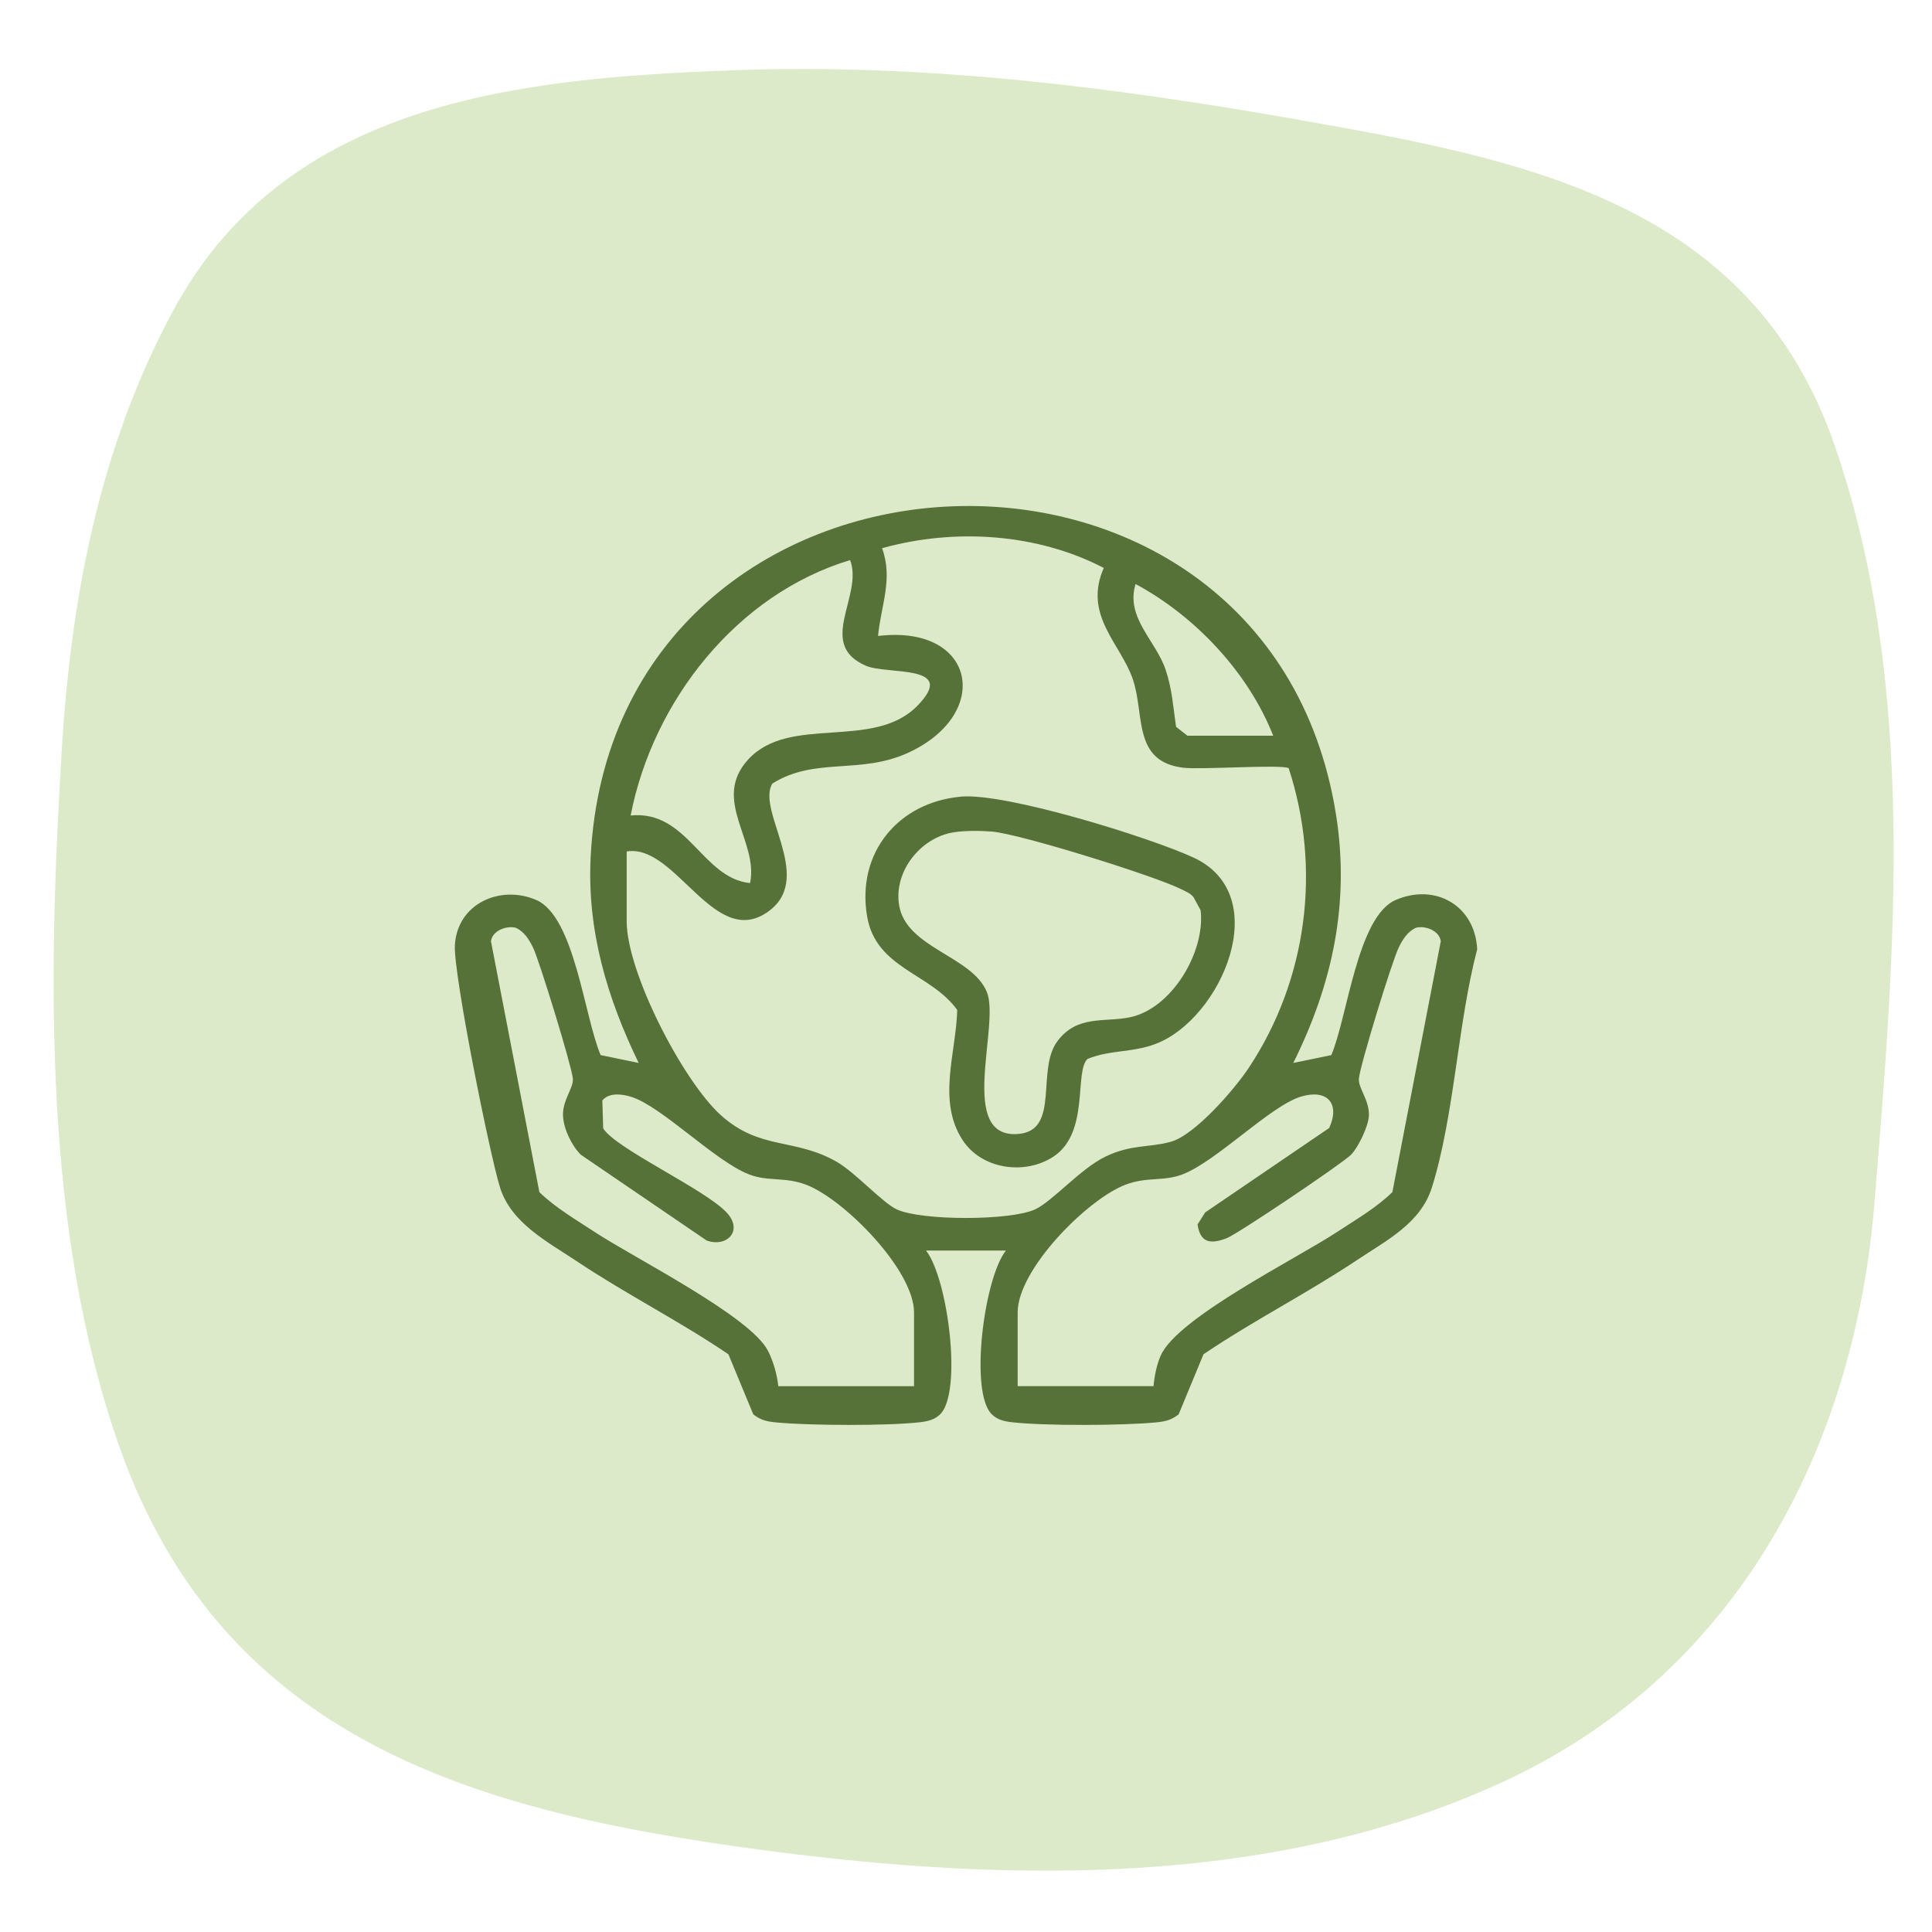 <svg width="84" height="84" viewBox="0 0 84 84" fill="none" xmlns="http://www.w3.org/2000/svg">
<path d="M56.581 5.225C48.399 3.789 40.224 2.738 31.805 3.057C22.596 3.409 12.429 4.374 7.508 13.543C4.312 19.491 3.085 25.988 2.68 32.681C2.087 42.512 1.882 53.517 5.192 62.902C9.725 75.753 20.832 78.801 33.151 80.437C43.907 81.865 55.599 82.078 65.618 77.344C75.58 72.635 80.633 62.894 81.496 52.331C82.38 41.51 83.39 29.817 79.761 19.344C76.112 8.822 66.322 6.94 56.581 5.23V5.225Z" fill="#DCEAC9"/>
<path d="M40.261 54.371C41.217 55.582 41.852 60.541 40.875 61.492C40.631 61.731 40.334 61.797 40.004 61.836C38.585 61.999 35.184 61.983 33.742 61.844C33.336 61.804 33.077 61.749 32.751 61.494L31.67 58.882C29.552 57.444 27.237 56.276 25.11 54.858C23.805 53.989 22.227 53.181 21.741 51.633C21.292 50.2 19.713 42.355 19.777 41.104C19.873 39.289 21.748 38.454 23.315 39.129C24.988 39.849 25.411 44.246 26.116 45.874L27.768 46.215C26.399 43.391 25.521 40.46 25.68 37.272C26.647 17.976 55.09 16.532 58.088 35.419C58.697 39.261 57.936 42.785 56.23 46.215L57.882 45.874C58.585 44.246 59.01 39.849 60.682 39.129C62.411 38.385 64.129 39.375 64.226 41.27C63.377 44.496 63.235 48.513 62.255 51.633C61.763 53.193 60.287 53.925 58.992 54.791C56.83 56.234 54.481 57.423 52.326 58.882L51.245 61.494C50.919 61.747 50.66 61.804 50.254 61.844C48.812 61.983 45.411 61.999 43.992 61.836C43.662 61.797 43.365 61.731 43.121 61.492C42.144 60.541 42.779 55.582 43.735 54.371H40.264H40.261ZM27.247 37.019V40.056C27.247 42.266 29.677 46.97 31.325 48.471C33.038 50.029 34.556 49.459 36.39 50.52C37.197 50.987 38.394 52.318 39.005 52.59C40.1 53.078 43.893 53.076 44.986 52.59C45.746 52.252 46.976 50.809 48.062 50.288C49.196 49.745 49.9 49.911 50.891 49.646C51.946 49.363 53.665 47.371 54.283 46.444C56.832 42.611 57.465 37.782 56.029 33.4C55.756 33.224 52.213 33.472 51.45 33.38C49.22 33.111 49.784 31.055 49.246 29.511C48.708 27.967 47.089 26.745 47.99 24.692C45.073 23.179 41.496 22.959 38.351 23.835C38.842 25.175 38.295 26.343 38.177 27.651C42.406 27.142 43.174 31.014 39.513 32.716C37.396 33.7 35.456 32.893 33.579 34.069C32.881 35.227 35.352 38.074 33.508 39.551C31.118 41.463 29.407 36.655 27.247 37.021V37.019ZM36.962 24.352C32.036 25.836 28.391 30.471 27.419 35.456C29.902 35.209 30.518 38.183 32.612 38.395C32.994 36.556 30.912 34.786 32.531 33.02C34.341 31.047 37.984 32.653 39.9 30.672C41.648 28.865 38.599 29.349 37.657 28.949C35.468 28.015 37.553 25.902 36.961 24.351L36.962 24.352ZM55.357 31.987C54.273 29.238 51.963 26.785 49.373 25.392C48.925 26.853 50.251 27.843 50.679 29.117C50.964 29.964 51.005 30.733 51.134 31.6L51.627 31.987H55.357ZM33.841 60.27H39.74V57.06C39.74 55.221 36.704 52.141 35.052 51.511C34.115 51.154 33.4 51.386 32.557 51.057C31.073 50.477 28.757 48.088 27.428 47.683C27.039 47.566 26.475 47.491 26.189 47.848L26.225 49.061C26.794 49.958 30.62 51.687 31.59 52.715C32.326 53.496 31.62 54.251 30.726 53.937L25.252 50.205C24.853 49.807 24.511 49.094 24.48 48.532C24.442 47.836 24.945 47.31 24.907 46.892C24.858 46.356 23.439 41.718 23.168 41.182C22.993 40.835 22.8 40.519 22.434 40.34C22.023 40.229 21.405 40.463 21.346 40.922L23.451 51.831C24.148 52.512 25.056 53.038 25.871 53.574C27.567 54.69 32.612 57.218 33.388 58.726C33.619 59.177 33.789 59.764 33.839 60.27H33.841ZM50.152 60.27C50.193 59.833 50.289 59.337 50.466 58.936C51.198 57.286 56.362 54.73 58.118 53.574C58.933 53.038 59.841 52.514 60.538 51.831L62.643 40.922C62.584 40.463 61.965 40.229 61.555 40.34C61.189 40.517 60.995 40.835 60.821 41.182C60.53 41.761 59.135 46.309 59.083 46.892C59.044 47.319 59.563 47.85 59.515 48.537C59.483 48.983 59.063 49.878 58.741 50.206C58.373 50.581 53.82 53.647 53.339 53.833C52.648 54.1 52.189 54.057 52.067 53.238L52.399 52.714L57.792 49.042C58.281 47.965 57.694 47.336 56.56 47.68C55.232 48.084 52.914 50.474 51.43 51.053C50.587 51.383 49.872 51.15 48.935 51.508C47.271 52.143 44.247 55.193 44.247 57.057V60.267H50.146L50.152 60.27Z" fill="#567238"/>
<path d="M41.787 34.636C43.727 34.463 49.979 36.403 51.886 37.283C55.446 38.924 53.085 44.291 50.27 45.377C49.222 45.782 48.295 45.631 47.287 46.038C46.694 46.58 47.388 49.24 45.807 50.284C44.565 51.107 42.682 50.843 41.853 49.571C40.735 47.855 41.572 45.773 41.619 43.911C40.449 42.294 38.087 42.122 37.7 39.84C37.232 37.083 39.049 34.881 41.787 34.636ZM41.431 36.193C40.02 36.434 38.875 37.873 39.085 39.316C39.363 41.227 42.262 41.546 42.908 43.135C43.494 44.581 41.587 49.557 44.299 49.3C46.104 49.13 45.033 46.502 45.984 45.256C46.85 44.119 47.999 44.459 49.123 44.23C50.957 43.854 52.417 41.364 52.2 39.573L51.893 39.009C51.754 38.834 51.559 38.763 51.368 38.666C50.239 38.093 44.338 36.25 43.123 36.155C42.613 36.115 41.933 36.108 41.431 36.193Z" fill="#567238"/>
</svg>
